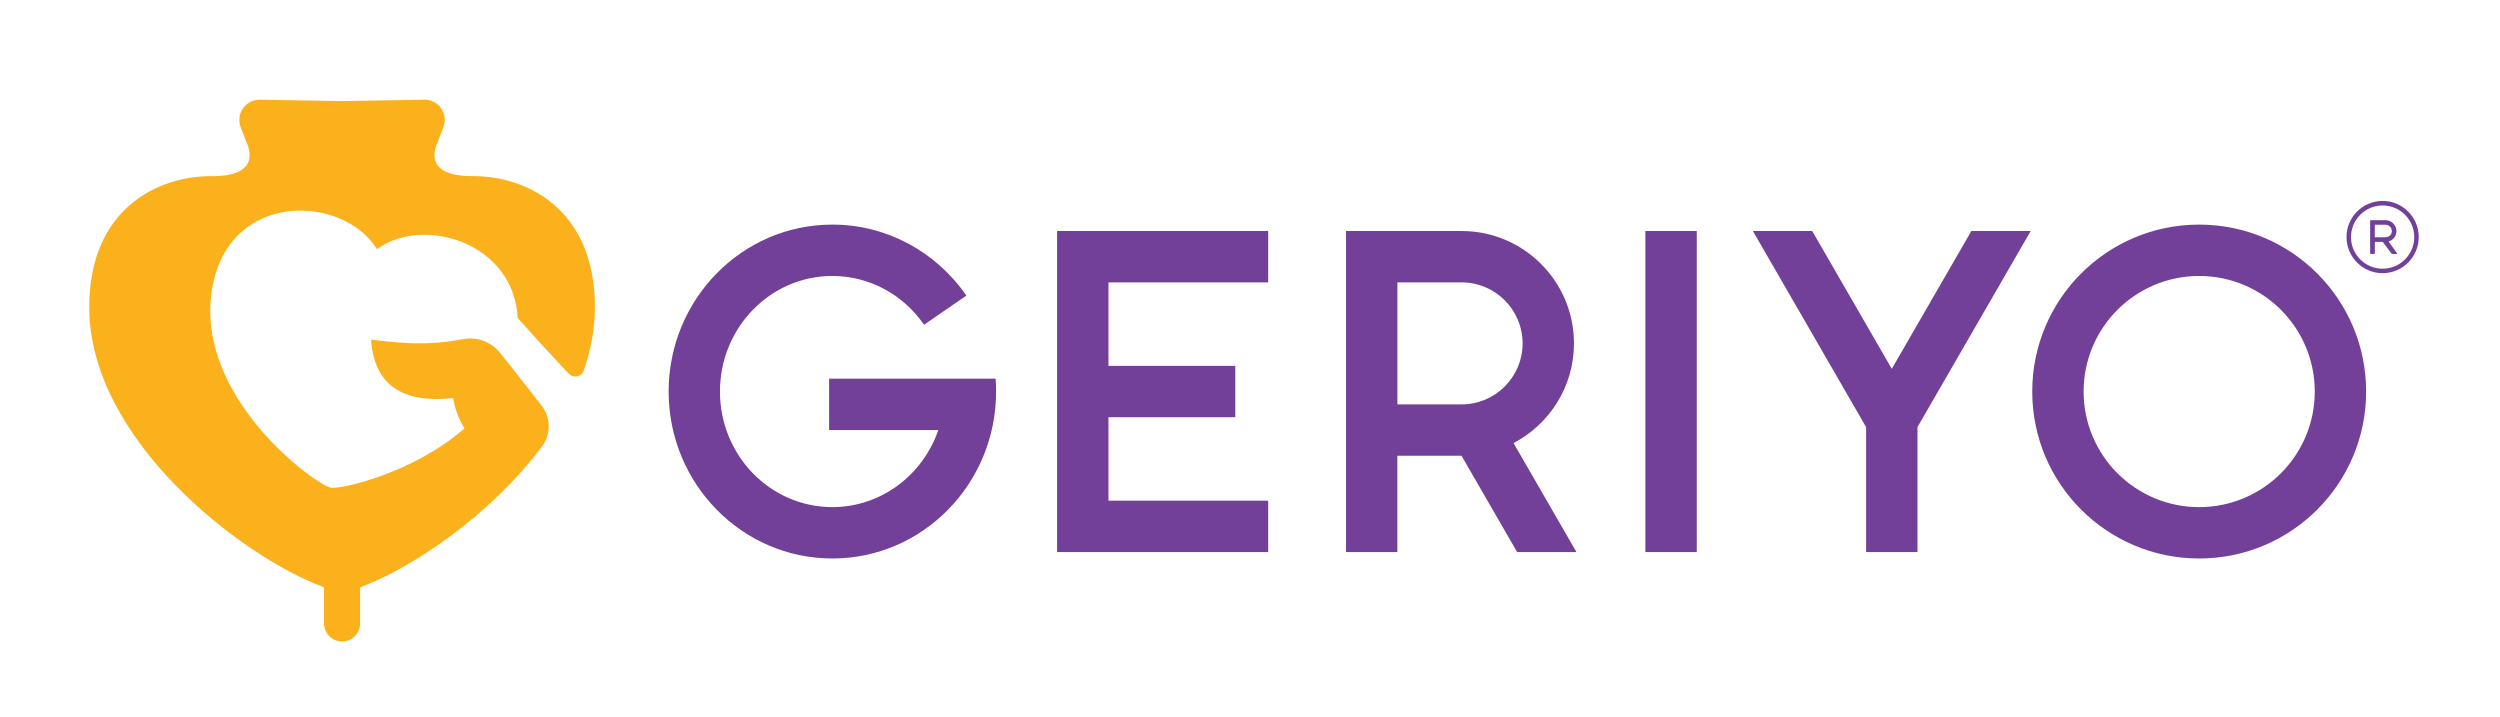 <?xml version="1.0" encoding="UTF-8"?>
<svg xmlns="http://www.w3.org/2000/svg" id="Layer_1" data-name="Layer 1" viewBox="0 0 622.98 178.66">
  <defs>
    <style>
      .cls-1 {
        fill: #fbb11c;
      }

      .cls-1, .cls-2 {
        fill-rule: evenodd;
      }

      .cls-2, .cls-3 {
        fill: #724098;
      }
    </style>
  </defs>
  <path id="Combined-Shape" class="cls-2" d="M316.02,57.57v12.8h-39.8v20.8h31.6v12.8h-31.6v20.8h39.8v12.8h-52.6V57.57h52.6ZM548.02,55.97c22.98,0,41.6,18.62,41.6,41.6s-18.62,41.6-41.6,41.6-41.6-18.62-41.6-41.6,18.62-41.6,41.6-41.6ZM548.02,68.77c-15.91,0-28.8,12.89-28.8,28.8s12.89,28.8,28.8,28.8,28.8-12.89,28.8-28.8-12.89-28.8-28.8-28.8ZM248.1,94.37c.08,1.06.12,2.13.12,3.2,0,22.94-18.23,41.6-40.8,41.6s-40.8-18.66-40.8-41.6,18.23-41.6,40.8-41.6c13.46,0,25.81,6.7,33.39,17.69l-10.54,7.27c-5.23-7.58-13.67-12.16-22.86-12.16-15.43,0-28,12.86-28,28.8s12.57,28.8,28,28.8c12.17,0,22.56-8,26.41-19.2h-27.21v-12.8h41.48ZM410.02,57.57h12.8v80h-12.8V57.57ZM506.03,57.57l-28.21,48.86v31.14s-12.8,0-12.8,0v-31.14s-28.21-48.86-28.21-48.86h14.78l19.83,34.34,19.83-34.34h14.78ZM348.22,137.57h-12.8V57.57h28.8c15.46,0,28,12.54,28,28,0,10.79-6.11,20.16-15.06,24.84l15.68,27.16h-14.78l-13.86-24h-15.99v24ZM348.22,100.77h16c8.39,0,15.2-6.81,15.2-15.2s-6.81-15.2-15.2-15.2h-16s0,30.4,0,30.4Z"></path>
  <path id="Path-Copy-10" class="cls-1" d="M105.78,24.83c.62,0,1.24.11,1.82.34,2.6,1,3.9,3.92,2.89,6.52l-1.75,4.53-.09.25-.09.27-.08.29c-.62,2.37-.59,6.81,8.99,6.86h.38c12.76-.09,30.4,7.7,30.4,32.7,0,5.19-.95,10.29-2.62,15.23l-.19.55c-.4,1.14-1.65,1.75-2.79,1.34-.32-.11-.61-.3-.85-.54l-.21-.21-1.13-1.19c-3.33-3.51-7.15-7.69-11.46-12.52-.92-18.65-23.15-25.47-34.72-17.4l-.35.25c-8.24-13.49-36.3-14.76-40.91,8.99l-.13.7c-4.68,26.85,25.39,48.73,29.5,49.74,2.86.41,20.58-3.66,33.36-14.77-1.42-2.31-2.38-4.83-2.86-7.56-12.16,1.37-19.7-3.01-20.41-14.56,8.24,1.03,14.4,1.4,22.24,0l.73-.13c3.41-.64,6.9.64,9.08,3.33l2.52,3.12,7.9,10.1c2.29,2.93,2.38,7.01.23,10.03l-.13.18c-12.89,17.17-32.39,30.33-45.31,35.08v9c0,2.49-2.01,4.5-4.5,4.5s-4.5-2.01-4.5-4.5v-9c-20.74-7.64-58.5-36.96-58.5-69.75,0-24.76,17.29-32.63,30.01-32.7h.38c12.76.09,9.22-7.37,8.88-8.24l-1.53-3.95c-1-2.6.29-5.52,2.89-6.52.58-.22,1.2-.34,1.82-.34l20.53.34,20.53-.34Z"></path>
  <path id="Combined-Shape-2" data-name="Combined-Shape" class="cls-3" d="M593.73,50.07c2.49,0,4.74,1.01,6.36,2.64,1.63,1.63,2.64,3.88,2.64,6.36s-1.01,4.74-2.64,6.36c-1.63,1.63-3.88,2.64-6.36,2.64s-4.74-1.01-6.36-2.64c-1.63-1.63-2.64-3.88-2.64-6.36s1.01-4.74,2.64-6.36c1.63-1.63,3.88-2.64,6.36-2.64ZM593.73,51.2c-2.17,0-4.14.88-5.57,2.31-1.42,1.42-2.31,3.39-2.31,5.57s.88,4.14,2.31,5.57c1.42,1.42,3.39,2.31,5.57,2.31s4.14-.88,5.57-2.31c1.42-1.42,2.31-3.39,2.31-5.57s-.88-4.14-2.31-5.57c-1.42-1.42-3.39-2.31-5.57-2.31ZM594.45,54.86c.38,0,.74.07,1.06.22.33.15.62.35.87.6.25.25.44.54.59.87.14.33.21.67.21,1.03,0,.26-.04.52-.11.77-.08.25-.19.48-.33.7-.15.22-.32.41-.53.59-.28.23-.61.41-1,.54l2.23,3.1h-1.43l-2.26-3.01h-1.96v3.01h-1.17v-8.41h3.83ZM594.44,56.01h-2.66v3.12h2.51c.49,0,.89-.14,1.22-.4.34-.28.52-.66.52-1.15,0-.22-.04-.42-.13-.61-.08-.19-.19-.35-.34-.5-.14-.15-.31-.26-.5-.34-.19-.08-.4-.12-.63-.12Z"></path>
</svg>
